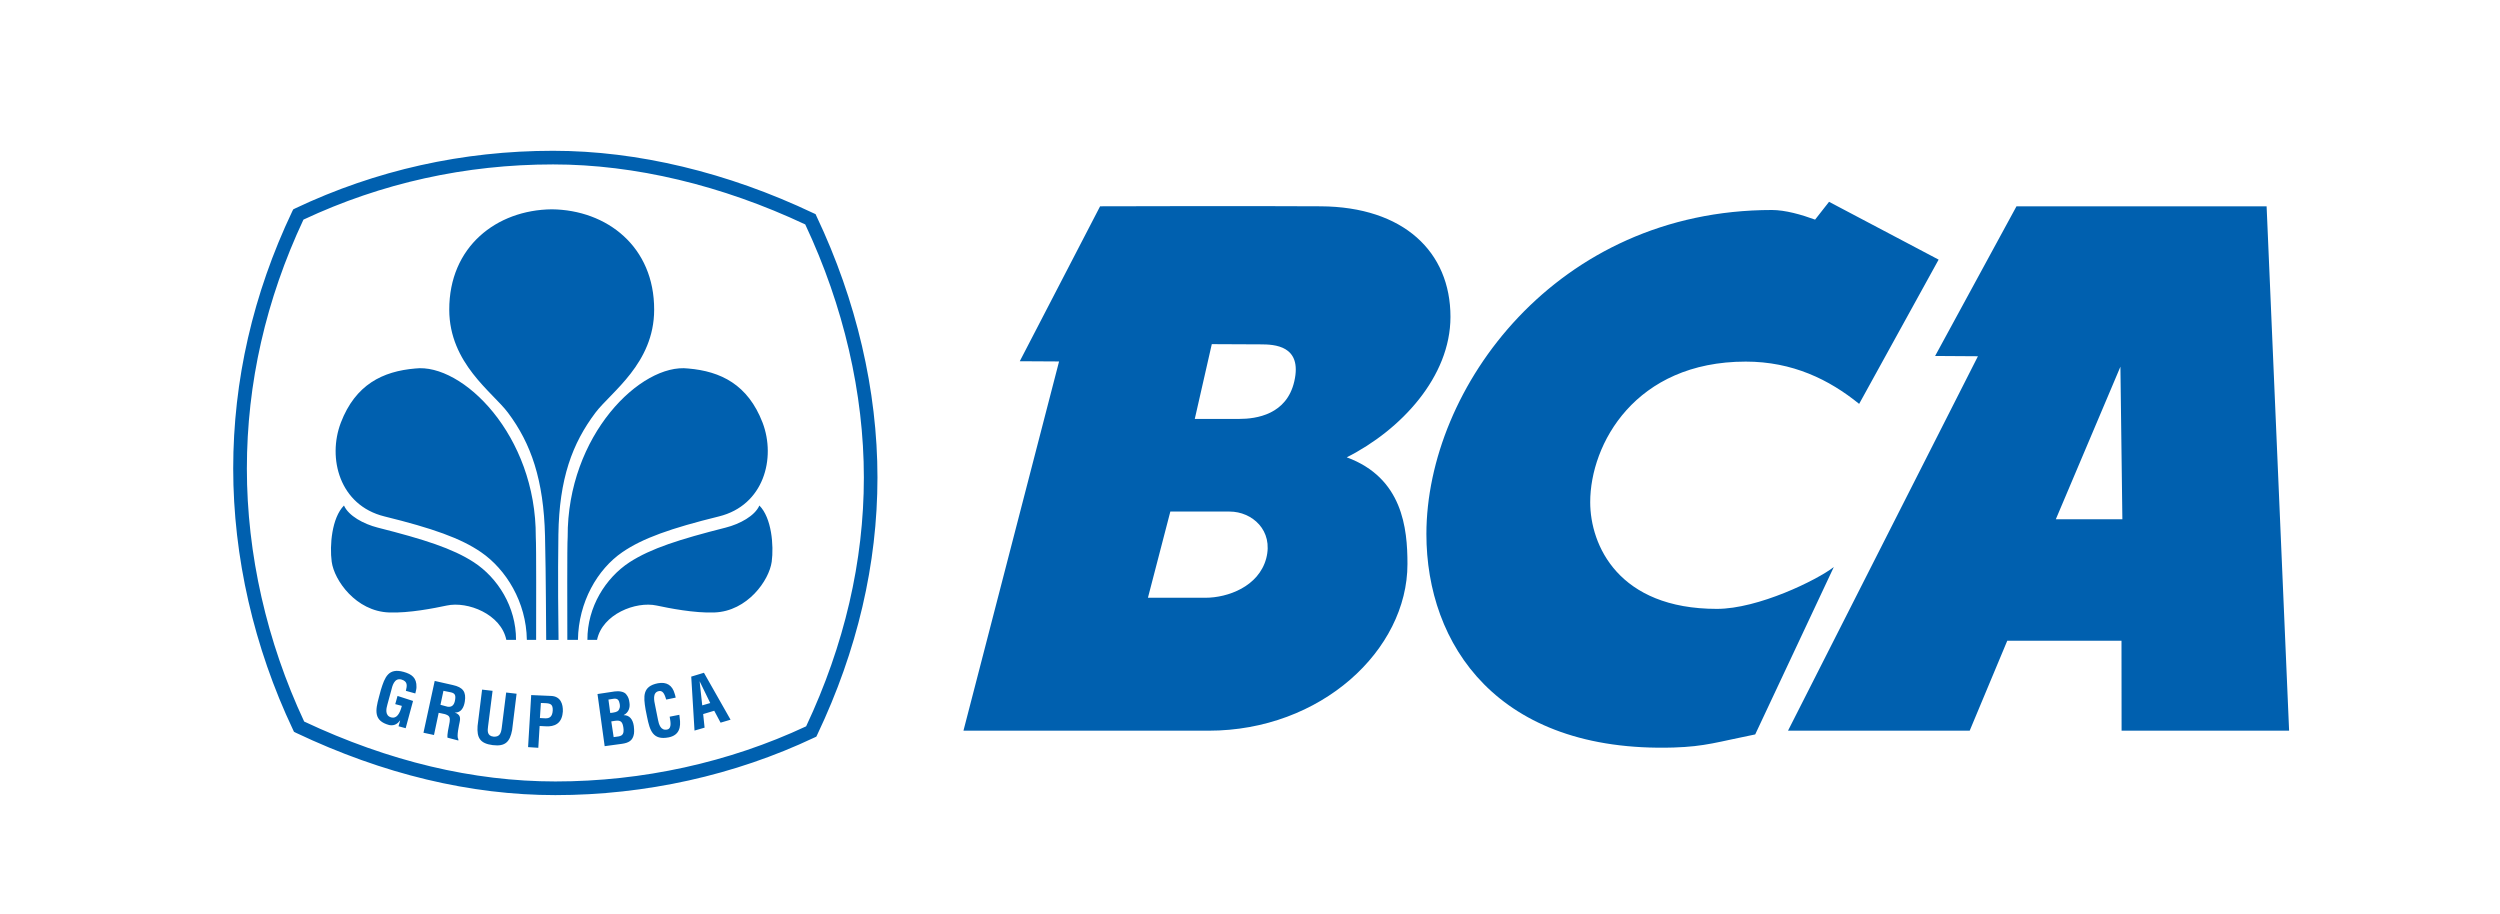 <svg width="134" height="49" viewBox="0 0 134 49" fill="none" xmlns="http://www.w3.org/2000/svg">
<path d="M103.91 13.916L99.65 21.648C98.042 20.343 96.078 19.382 93.572 19.382C87.644 19.382 85.235 23.802 85.235 26.915C85.235 29.226 86.748 32.636 92.024 32.636C94.238 32.636 97.386 31.095 98.292 30.393L94.079 39.365C92.07 39.767 91.41 40.014 89.709 40.067C80.267 40.349 76.452 34.548 76.455 28.622C76.461 20.786 83.427 11.256 94.976 11.256C95.684 11.256 96.549 11.501 97.289 11.772L98.037 10.817L103.91 13.916ZM70.787 11.058C75.233 11.084 77.745 13.497 77.745 16.983C77.745 20.198 75.095 23.043 72.186 24.513C75.182 25.614 75.44 28.317 75.44 30.23C75.44 34.848 70.805 39.165 64.781 39.165H51.641L56.766 19.374L54.66 19.362L58.965 11.058C58.965 11.058 67.17 11.034 70.787 11.058ZM121.49 11.058L122.696 39.165H113.717L113.712 34.344H107.589L105.575 39.165H95.837L106.017 19.095L103.722 19.08L108.084 11.058H121.49ZM62.73 27.42L61.529 32.04H64.604C65.814 32.04 67.463 31.439 67.868 29.936C68.267 28.428 67.113 27.42 65.907 27.42H62.73ZM113.654 19.656L110.192 27.833H113.759L113.654 19.656ZM66.423 22.454C67.344 22.454 68.967 22.221 69.374 20.441C69.819 18.509 68.295 18.458 67.563 18.458L64.952 18.446L64.04 22.454H66.423Z" fill="#0060AF"/>
<path d="M29.767 42.618C25.217 42.618 20.541 41.498 15.872 39.282L15.758 39.225L15.703 39.108C13.607 34.685 12.5 29.847 12.5 25.115C12.5 20.388 13.562 15.758 15.659 11.34L15.717 11.223L15.833 11.165C20.153 9.119 24.8 8.082 29.648 8.082C34.166 8.082 38.99 9.236 43.596 11.424L43.715 11.478L43.769 11.597C45.905 16.101 47.032 20.939 47.032 25.593C47.032 30.23 45.95 34.865 43.812 39.366L43.755 39.485L43.637 39.539C39.383 41.553 34.586 42.618 29.767 42.618ZM16.304 38.675C20.84 40.809 25.364 41.886 29.767 41.886C34.434 41.886 39.077 40.866 43.209 38.931C45.261 34.569 46.303 30.08 46.303 25.593C46.303 21.087 45.217 16.401 43.161 12.029C38.69 9.927 34.02 8.813 29.648 8.813C24.954 8.813 20.454 9.809 16.265 11.772C14.255 16.055 13.232 20.54 13.232 25.115C13.232 29.697 14.296 34.386 16.304 38.675ZM28.305 40.046L28.472 37.256L29.544 37.302C30.052 37.326 30.183 37.74 30.169 38.135C30.154 38.376 30.078 38.643 29.869 38.789C29.698 38.913 29.477 38.942 29.273 38.931L28.924 38.913L28.853 40.082L28.305 40.046ZM32.41 39.995L32.026 37.2L32.95 37.061C33.176 37.029 33.449 37.068 33.559 37.209C33.68 37.356 33.718 37.479 33.74 37.671C33.776 37.91 33.706 38.187 33.437 38.324V38.333C33.737 38.333 33.919 38.549 33.972 38.913C33.98 38.99 34.002 39.176 33.98 39.33C33.919 39.699 33.698 39.818 33.328 39.87L32.41 39.995ZM27.131 37.119L27.689 37.184L27.449 39.135C27.332 39.753 27.093 40.023 26.413 39.939C25.721 39.852 25.556 39.536 25.598 38.913L25.84 36.963L26.402 37.028L26.16 38.933C26.135 39.14 26.087 39.447 26.456 39.485C26.783 39.509 26.857 39.293 26.892 39.024L27.131 37.119ZM24.378 38.193C24.665 38.3 24.689 38.45 24.637 38.708C24.614 38.82 24.458 39.498 24.566 39.608L24.569 39.692L23.985 39.539C23.962 39.351 24.044 39.012 24.077 38.826C24.11 38.66 24.163 38.427 23.994 38.339C23.863 38.268 23.813 38.273 23.665 38.238L23.513 38.207L23.262 39.396L22.698 39.275L23.3 36.498L24.262 36.716C24.824 36.837 24.995 37.088 24.914 37.604C24.869 37.896 24.727 38.211 24.378 38.193C24.374 38.192 24.368 38.19 24.363 38.189L24.366 38.193C24.371 38.193 24.374 38.193 24.378 38.193ZM36.413 38.313C36.42 38.366 36.428 38.424 36.431 38.475C36.506 38.985 36.413 39.407 35.84 39.524C34.994 39.687 34.831 39.161 34.682 38.424L34.602 38.025C34.486 37.32 34.436 36.786 35.261 36.623C35.727 36.537 36.035 36.723 36.163 37.185C36.182 37.254 36.208 37.323 36.217 37.392L35.709 37.497C35.651 37.323 35.575 37.013 35.346 37.038C34.937 37.088 35.072 37.596 35.114 37.809L35.267 38.574C35.312 38.805 35.404 39.176 35.758 39.104C36.044 39.047 35.919 38.598 35.894 38.415L36.413 38.313ZM33.004 39.494C33.113 39.479 33.224 39.473 33.311 39.417C33.444 39.33 33.432 39.144 33.414 39.006C33.368 38.703 33.288 38.588 32.966 38.636L32.765 38.667L32.892 39.51L33.004 39.494ZM37.226 39.159L37.05 36.267L37.731 36.06L39.158 38.576L38.623 38.735L38.283 38.096L37.69 38.274L37.766 39.002L37.226 39.159ZM20.416 36.974C20.628 36.291 20.819 35.789 21.632 36.012C22.067 36.134 22.337 36.326 22.323 36.831C22.322 36.944 22.285 37.058 22.261 37.169L21.755 37.029C21.821 36.75 21.863 36.528 21.52 36.423C21.122 36.314 21.024 36.795 20.971 37.004L20.765 37.761C20.699 37.986 20.621 38.36 20.971 38.454C21.259 38.532 21.434 38.249 21.539 37.835L21.185 37.742L21.308 37.302L22.139 37.571L21.744 39.032L21.362 38.928L21.448 38.619H21.437C21.26 38.871 21.046 38.898 20.857 38.862C20.026 38.636 20.113 38.093 20.311 37.365L20.416 36.974ZM28.939 38.487L29.224 38.502C29.454 38.511 29.606 38.42 29.627 38.081C29.637 37.755 29.515 37.701 29.216 37.688L28.991 37.68L28.939 38.487ZM32.81 38.204C32.933 38.183 33.098 38.168 33.167 38.052C33.203 37.974 33.249 37.913 33.219 37.74C33.182 37.536 33.114 37.409 32.855 37.458L32.612 37.497L32.708 38.214L32.81 38.204ZM23.609 37.778L23.99 37.88C24.22 37.913 24.349 37.794 24.393 37.515C24.436 37.259 24.381 37.16 24.174 37.11L23.768 37.028L23.609 37.778ZM37.64 37.808L38.069 37.683L37.499 36.513L37.64 37.808ZM29.575 11.219C26.613 11.252 24.071 13.221 24.08 16.608C24.089 19.479 26.399 21.017 27.223 22.115C28.469 23.771 29.142 25.728 29.213 28.725C29.267 31.112 29.264 33.467 29.276 34.301H29.938C29.925 33.428 29.895 30.927 29.93 28.652C29.975 25.655 30.672 23.771 31.919 22.115C32.75 21.017 35.059 19.479 35.063 16.608C35.074 13.221 32.532 11.252 29.575 11.219C29.6 11.219 29.624 11.219 29.648 11.219H29.501C29.525 11.219 29.549 11.219 29.575 11.219ZM31.485 34.298C31.477 32.534 32.461 30.974 33.745 30.135C34.891 29.394 36.425 28.907 38.895 28.28C39.662 28.085 40.46 27.651 40.703 27.096C41.361 27.756 41.48 29.24 41.364 30.107C41.228 31.11 40.059 32.763 38.297 32.828C37.22 32.871 35.849 32.595 35.2 32.457C34.076 32.214 32.286 32.919 32.002 34.296L31.485 34.298ZM27.659 34.298C27.666 32.534 26.683 30.974 25.395 30.135C24.254 29.394 22.721 28.907 20.247 28.28C19.484 28.085 18.684 27.651 18.437 27.096C17.782 27.756 17.663 29.24 17.779 30.107C17.912 31.11 19.084 32.763 20.849 32.828C21.927 32.871 23.29 32.595 23.944 32.457C25.07 32.214 26.855 32.919 27.139 34.296L27.659 34.298ZM28.736 34.296C28.736 32.919 28.751 29.241 28.718 28.787C28.748 23.312 24.767 19.451 22.252 19.752C20.512 19.902 19.053 20.612 18.27 22.653C17.544 24.555 18.194 27.086 20.606 27.68C23.186 28.317 24.694 28.848 25.784 29.597C27.119 30.513 28.211 32.264 28.239 34.298L28.736 34.296ZM30.409 34.296C30.409 32.919 30.392 29.241 30.427 28.787C30.396 23.312 34.374 19.451 36.892 19.752C38.632 19.902 40.088 20.612 40.874 22.653C41.599 24.555 40.946 27.086 38.535 27.68C35.954 28.317 34.45 28.848 33.358 29.597C32.023 30.513 31.009 32.264 30.977 34.298L30.409 34.296Z" fill="#0060AF"/>
</svg>
